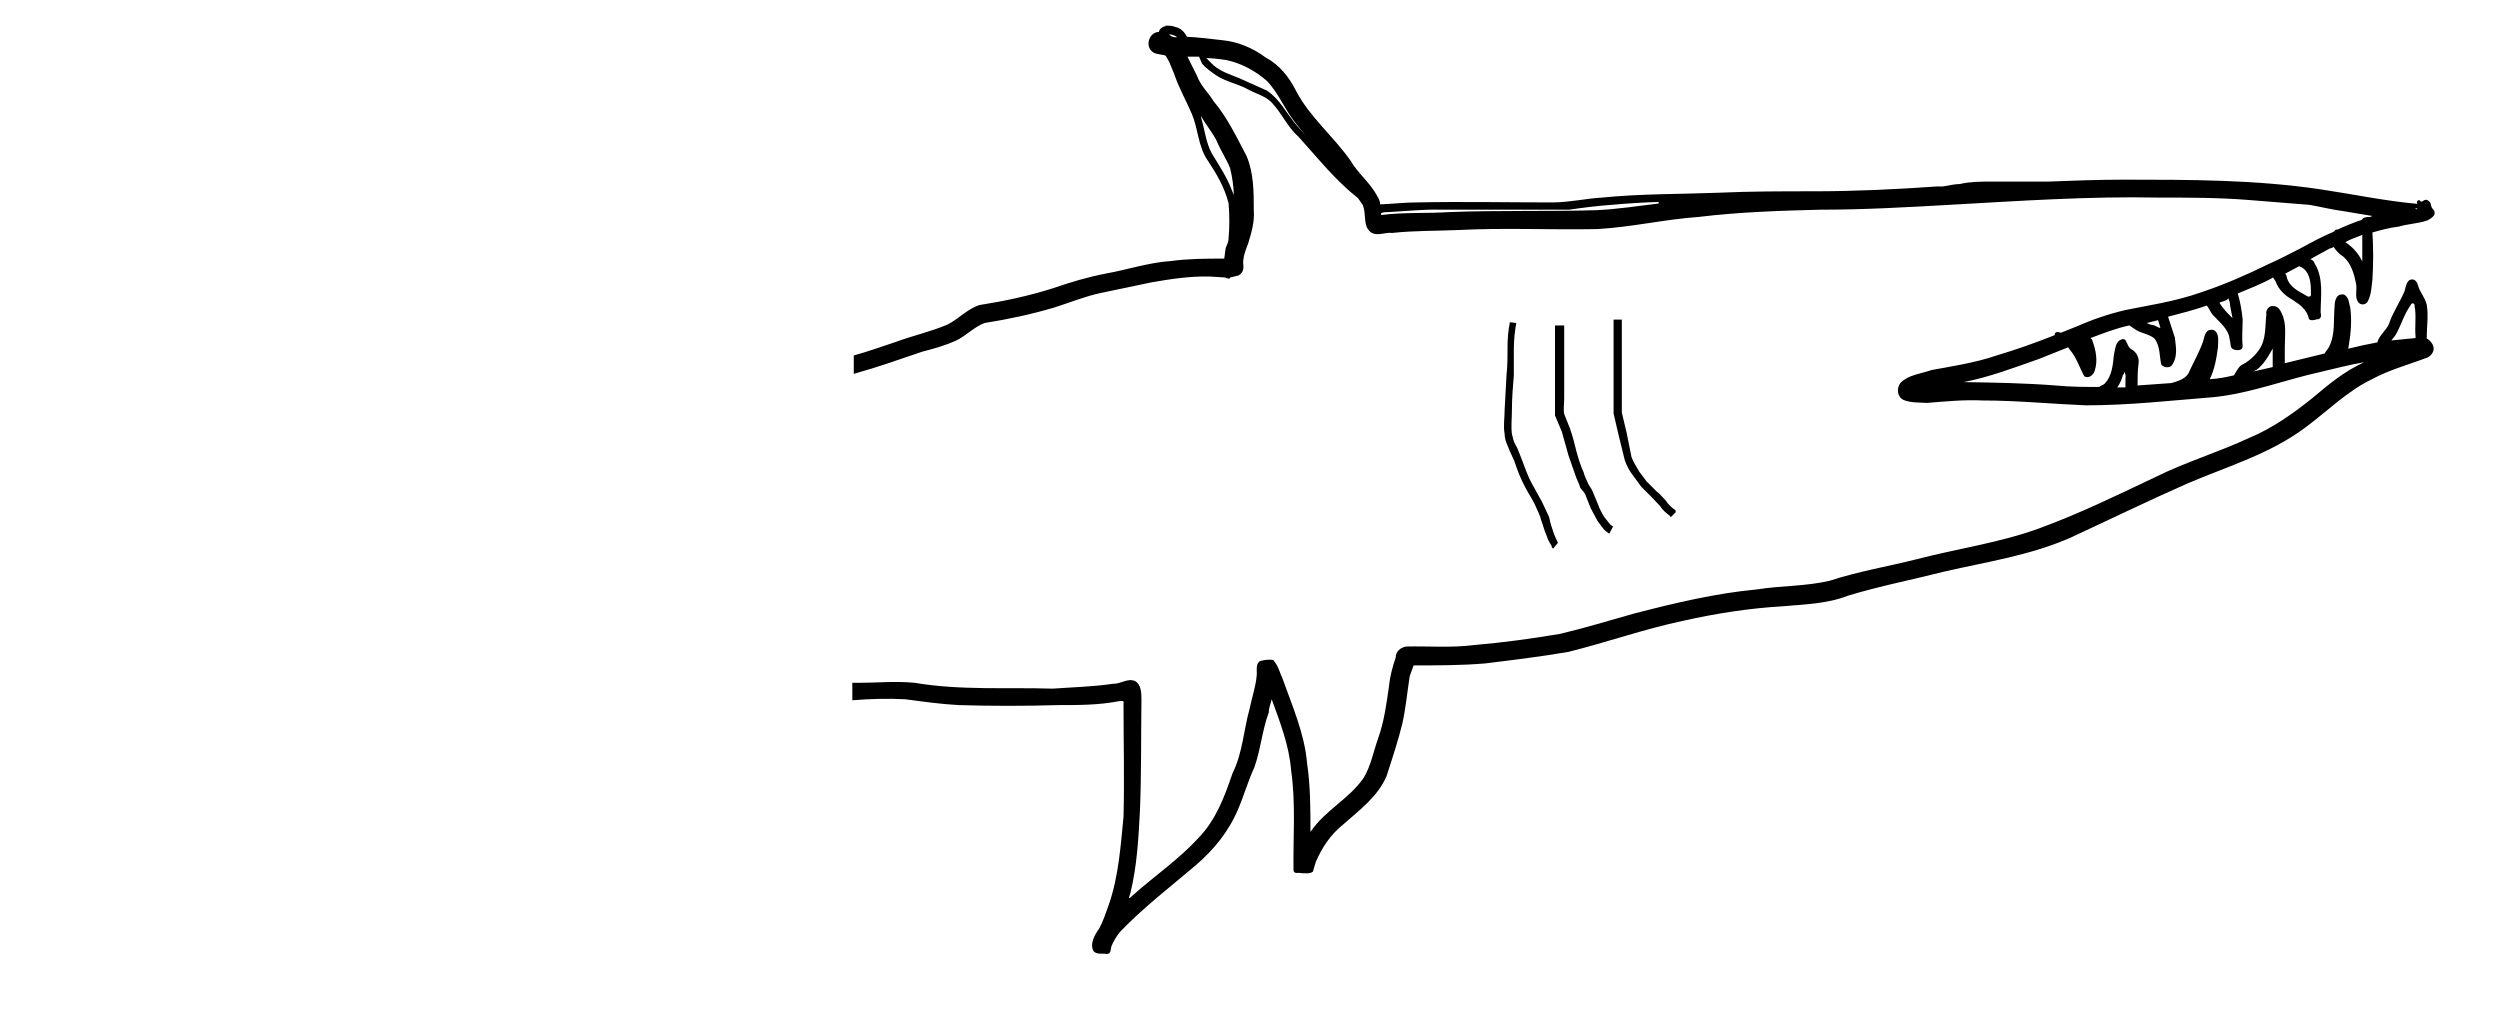 <svg id="shark" xmlns="http://www.w3.org/2000/svg" viewBox="0 0 516.238 210.089"><style id="style4955">#shark { width: 70%; auto; } .tail &gt; * { opacity: 0; -webkit-animation-duration: 0.6s; animation-duration: 0.6s; -webkit-animation-direction: alternate; animation-direction: alternate; -webkit-animation-iteration-count: infinite; animation-iteration-count: infinite; -webkit-animation-timing-function: steps(1); animation-timing-function: steps(1); } @-webkit-keyframes tail-1 { 0% { opacity: 1; } 33.333% { opacity: 0; } } @keyframes tail-1 { 0% { opacity: 1; } 33.333% { opacity: 0; } } .tail &gt; :nth-child(1) { -webkit-animation-name: tail-1; animation-name: tail-1; } @-webkit-keyframes tail-2 { 33.333% { opacity: 1; } 66.667% { opacity: 0; } } @keyframes tail-2 { 33.333% { opacity: 1; } 66.667% { opacity: 0; } } .tail &gt; :nth-child(2) { -webkit-animation-name: tail-2; animation-name: tail-2; } @-webkit-keyframes tail-3 { 66.667% { opacity: 1; } 100% { opacity: 0; } } @keyframes tail-3 { 66.667% { opacity: 1; } 100% { opacity: 0; } } .tail &gt; :nth-child(3) { -webkit-animation-name: tail-3; animation-name: tail-3; } .eyes &gt; * { opacity: 0; -webkit-animation-duration: 0.8s; animation-duration: 0.8s; -webkit-animation-direction: alternate; animation-direction: alternate; -webkit-animation-iteration-count: infinite; animation-iteration-count: infinite; -webkit-animation-timing-function: steps(1); animation-timing-function: steps(1); } @-webkit-keyframes eyes-1 { 0% { opacity: 1; } 75% { opacity: 0; } } @keyframes eyes-1 { 0% { opacity: 1; } 75% { opacity: 0; } } .eyes &gt; :nth-child(1) { -webkit-animation-name: eyes-1; animation-name: eyes-1; } @-webkit-keyframes eyes-2 { 75% { opacity: 1; } 87.5% { opacity: 0; } } @keyframes eyes-2 { 75% { opacity: 1; } 87.5% { opacity: 0; } } .eyes &gt; :nth-child(2) { -webkit-animation-name: eyes-2; animation-name: eyes-2; } @-webkit-keyframes eyes-3 { 87.5% { opacity: 1; } 100% { opacity: 0; } } @keyframes eyes-3 { 87.5% { opacity: 1; } 100% { opacity: 0; } } .eyes &gt; :nth-child(3) { -webkit-animation-name: eyes-3; animation-name: eyes-3; }</style><path id="path4975" d="M240.8 5.4c-.7 0-1.4.6-1.5 1.2-2 0-3 3-1.2 4.2.8.5 2 .4 2.6.7l.7 1.2 1 2.4c1 3 2.5 5.6 3.7 8.4 1.3 3 1.3 6.7 3.2 9.5 1.8 2.7 3.6 5.7 4.4 9 .2 2.4.2 4.8 0 7.2 0 .7-.3 1.3-.6 2l-.3 2.2c-3.6 0-7.3 0-11 .5-4.6.3-9 1.8-13.5 2.6-3.7.7-7.3 1.8-10.8 3-5 1.6-10.2 2.7-15.3 3.5-2.4.8-4.2 2.8-6.5 4-3.5 1.5-7.2 2.3-10.7 3.6-3 1-5.8 2-8.7 2.8v3.8c5-1.4 9.5-3 14.2-4.6 2.4-.6 4.8-1.3 7-2.3 2-1 3.7-2.8 5.8-3.6 5-.8 9.7-1.8 14.4-3.2 3.2-1 6.3-2.3 9.6-3l10.5-2.2c4-.7 8-1.3 12-1.2l3.2.2c.5.2 1 .4 1 0l1.7-.4c1-.5 1.2-1.5 1-2.5 0-1.4.5-2.8 1-4 .7-2.3 1.4-4.6 1.2-7 0-3.8 0-7.7-1.5-11.2-2-3.8-4-8-6.8-11.3-1-1.7-2.7-3.2-3.4-5.2l-2-4h2.4l.6 1.4c.8 1 2 1.8 3 2.5 2 1.3 4.4 1.7 6.4 2.8 1.8 1 4 1.5 5.2 3 2 2.2 3.2 5 5.3 6.8 4 4.4 7.6 9 12.3 12.7l1 1.4c.8 2 0 4.3 1.6 5.6 1.3 1 3 0 4.5.2 4.6-.5 9-.4 13.6-.6 9.6-.5 19.2 0 28.8-.2 7-.4 13.8-2 20.8-2.5 8.3-1 16.7-1.3 25.2-1.5 9 0 17.7-.5 26.6-1 14.4-.8 28.8-1.8 43.3-1.5 6.2 0 12.4 0 18.6.5l12.5 1c2.3.4 4.7 1 7 1.3l6 1-.5.2c-.6 0-1.4 0-1.7.6-1.8.6-3.5 1.3-5 2h-.2c-.2 0-.4.2-.5.4-2.4 1-4.6 2.2-7 3.5-2 1-4.2 2.2-6.5 3.2-4.5 2.2-9 4.2-13.8 5.8-2.8 1-5.6 1.7-8.5 2.3L439 64c-3.5.8-7 2-10.4 3.5l-3 1.2c-.3 0-1-.4-1.3.2v.3c-4 1.6-8 3-12 4.2-4.4 1.5-9 2.2-13.4 3-2.3.8-4.8 1-6.4 2.6-1 1.2-.7 3 .6 3.6 1.5.6 3.2.5 4.8.6 3.8-.3 7.7-.7 11.6-.5 7 0 14 .7 21.2 1 9 0 17.7-1 26.5-1.7 7.6-.8 14.7-3.6 22-5.2 3-.7 6-1.5 9-2-4 1.8-7.4 4.6-10.7 7.4-4 3.2-8.2 6.2-13 8.2-6.4 3-13.2 5-19.6 8.2-7.8 3.7-15.6 7.5-23.8 10.5-8.2 3-17 4.2-25.4 6.4-6 1.5-12 2.5-17.8 4.4-5 1.2-10 1-15 1.8-8.6.8-17 2.8-25.5 5-5 1.4-10.2 3-15.3 4.2-6 1-11.8 1.8-17.7 2.3-4.7.6-9.4.2-14 .3-1.2.2-2.2 1-2.2 2.3-.7 2-1.2 4-1.4 6-.5 3.6-1 7.2-2.2 10.6-1 2.8-1.5 5.7-3 8.2-3 4.4-8 6.7-11 11.2 0-4.8 0-9.5-.7-14.2-.5-6-3-11.7-5-17.3-.6-1.3-1-3-2-4-1-.2-1.8 0-2.7.2-1 .6-.6 2-.7 3-.2 2.3-1 4.6-1.5 7-1.2 4.3-1.4 9-3.5 13.2-1.6 4.7-3.4 9.6-7 13.3-4 4.4-9 7.8-13.5 11.8-1 1-1 .8-.6-.3 1.4-5.7 1.7-11.5 2-17.3.3-7.6.2-15 .3-22.6 0-1.4 0-3.3-1.4-4-1.5-.6-3 .7-4.5.6-4 .6-8.3.7-12.4 1-9.5-.3-19 .4-28.5-1.2-4-.4-7.8 0-11.6 0H176v3.6c3.8-.3 7.4-.4 11-.2 3.7.5 7.3 1 11 1.2 6.8.2 13.6.2 20.5 0 4.2 0 8.4 0 12.5-.8.5 0 1.2-.3 1 .5 0 7.8.2 15.6 0 23.4-.6 6-1 12.2-3 18-.6 1.7-1.2 3.5-2 5-1 1.4-2 3.2-1.2 4.7.7.8 2 .4 2.7.6 1 0 .8-1 1-1.6.4-1 1-2 1.8-3 4.8-5 10.4-9.3 15.7-13.8 3.7-3.2 6.8-7 8.7-11.6 1.2-2.8 2-5.7 3.3-8.5 1.3-3.6 1.6-7.6 3-11.4 0-1 .4-1.8.6-2.7 1.7 4.7 3.6 9.5 4 14.6 1 7 .4 13.8.5 20.6 0 1 1 .5 1.6.7.8 0 1.7.2 2.4-.3l.6-2c1.3-3 3-5.6 5.6-7.7 3.4-3 7.2-5.8 9-10 1.2-3.7 2.4-7.3 3.3-11 .7-3.2 1-6.5 1.5-9.7l.8-2.2c5 0 9.8 0 14.7-.4 5.7-.7 11.5-1.4 17.3-2.4 8-2 15.6-4.7 23.6-6.4 6.7-1.5 13.6-2.6 20.5-3 4.5-.4 9.3-.5 13.6-2.2 6.6-2 13.3-3.3 20-5 8.7-2 17.6-3.3 26-7 8-3.7 16.2-7.7 24.4-11.3 8-3.4 16.8-6 24-11.4 4.5-3.3 8.6-7.5 13.8-10 3.7-2 7.6-3 11.5-4.5 1-.5 1.6-1.7 1-2.7-.3-.5-.7-1-1.2-1.2 0-2.4.4-4.8 0-7-.4-1.6-1.5-2.7-1.8-4-.2-.7-.6-1.2-1.2-1.2-1.2 0-1.3 1.6-1.6 2.5-1 2.3-2.4 4.3-3.2 6.7-.6 1.4-2 2.3-2.4 3.8l-3 .6-3 .7c.5-2.8.8-5.7.4-8.6-.3-.8-.2-2-1.3-2.6h-.5c-1 0-1.4 1.3-1.4 2.2-.3 3 .2 6-1.2 8.7L480 73l-8.2 2v-3.2c0-2.4.4-5-.6-7-.4-1-1-1.7-2-1.6-.8 0-1.4 1-1.2 1.7-.3 2.4 0 5.2-1.5 7.3-1 1.5-2.3 2.5-3.8 3.3-.6.5-1 1.4-1.4 2-1.6.4-3.3.7-5 .8 1-2 1.4-4.3 1.7-6.6 0-1.2.4-3-1-3.6h-.4c-1.3 0-1.4 1.6-1.7 2.5-.8 2.2-2 4.3-3 6.5-.7 1.2-2.2 1.6-3.5 2l-7 .5c0-1.5 0-3 .2-4.5.2-1.2-.4-2.4-1.5-3-.7-.4-.8-1.3-1.3-2-.3 0-.5-.2-.7 0-1.3.4-1.3 2-1.6 3.3-.2 2-.4 4.2-1.8 5.7-.2.4-1 .5-1.2.8-3 0-6 0-9-.3-6.4-.5-12.8-.6-19-.7 5.2-1 10.5-3 15.6-4.8l6-2.4c0 .2.2.3.3.5 1.4 1.6 2 3.7 3 5.5 1 .6 2-.4 2.2-1.3.6-2 .2-4-.5-6 0-.2-.2-.4-.4-.6 2.7-1 5.2-2 8-2.6l1.5 1c1 .6 2.6.8 3.7 1.7 1.2 1.6 1 3.7 1.4 5.4.7.8 2 .7 2.4-.2 1-1.7.6-3.6.4-5.4l-1.4-4.3c2.7-.7 5.4-1.4 8-2.3.6.7.8 1.6 1.5 2.2 1.3 1.4 3 2.7 3.2 4.7.3 1 0 2 1 2.2.6.2 1.8.2 1.7-.8-.2-1.8 0-3.6 0-5.5-.2-1.8-.5-3.6-1-5.3 2.4-1 5-2 7.3-3.3l.5.8c.6 1.7 2 3 3.5 3.8 1.5 1 3 2 3.4 4 .6.5 1.4 0 2 0 .5-.2.6-.8.4-1.3 0-3.4.7-7.2-1.3-10.3 0-.3-.4-.6-.8-.8l4-2.2c.3 0 .5-.2.8-.3.5.8 1.2 1.5 2 2 1.6 1.4 2.2 3.5 2.6 5.5.3 1.3-.3 2.7.4 3.8.5.8 1.6.7 2 0 .8-1.5.8-3 1-4.6.2-3.3.2-6.5 0-9.7 1.8-.5 3.6-1 5.4-1.2 2-.6 4-.6 6-1.3.7-.4 1.7-1 1.4-1.8 0-.4-.5-.4-.7-1.3 0-.6-.8-1.5-1.5-1-.3.2-.5.4-.8 0-.5-.3-.8.5-.5.7-6.7-.6-13.3-2-20-3-13.4-2-27-2-40.7-2-5.2 0-10.5.2-15.7.4H411c-2 0-4.2 0-6.3.5-1 0-2.3.3-3.5.5H400c-8.5.6-17 1-25.4 1-6.6 0-13.2 0-19.8.3-8 .3-16 .2-24 1-3.4.2-6.8 1-10.2 1-9.4 0-18.7-.2-28 0-2.6 0-5 .3-7.6.4 0-.6-.3-1.2-.6-1.7-1.4-2.7-4-4.7-5.5-7.3-3.5-5-8.4-9-11.2-14.3-1.5-3-3.5-5.5-6.3-7-2.7-2-5.8-3.3-9-3.6-2.5-.3-5-.6-7.3-.7-.5-1-1.3-1.8-2.3-2-.7-.3-1.3-.3-2-.3h-.3zm.6 1.7c.6 0 1.2.2 1.7.6-.5 0-1 0-1.5-.4zM249 12c1.5 0 2.8.2 4.2.4 3 .6 6 2.2 8.4 4.3 2.5 2.6 3.7 6 6 8.8l2 2.5-2-2.3c-2-2.4-3.4-5.3-6-7l-5.8-2.6c-2-.8-4.3-1.5-5.8-3.2l-1-1zm-1 12c1 1.7 2.3 3.3 3.2 5 .8 2 2 3.7 2.8 5.7.5 2 .7 3.7.8 5.6l-.5-1.2c-1-2.6-2.6-5-4-7.3-1.3-2.3-1.5-5-2.3-7.6zm253 18c-.5.3-.3 0 0 0zm-158.5 0h.2c-4.3.5-8.6 1.2-13 1.4-10.2.3-20.3 0-30.5.4-4.6.3-9.3 0-14 .6V44c.5-.2 1-.2 1.4-.2 3.7-.2 7.3-.6 11-.5H324c2.8-.4 5.8-.8 8.8-1 3.2-.3 6.5-.5 9.7-.6zm156.5 1c.7.5-.8 0 0 0zm-11.2 6V54c-.8-1.7-2-3-3.5-4 1-.6 2.3-1 3.5-1.5zm-13 6c.6.2 1 .5 1.4 1 1 1.3 1 3.3 1 5-.4.6-1 0-1.4-.2-1.5-.8-3.2-1.8-3.6-3.6 0-.3-.2-.5-.3-.7l3-1.6zm-14.6 6.8c.2.4.3.8.3 1.3l.5 2.6c-1-1-2-2-2.7-3.2l1.4-.5.5-.4zm38 .8c.2 0 .5.3.4.6.4 2 0 4.2.2 6.3v.3l-5 .5.8-1c1.2-2 1.8-4.4 3.2-6.3 0-.2.2-.3.3-.3zM445.6 66l.4 1.3c.5 1-1-.2-1.5-.2-.4 0-.8-.2-1.2-.4l2.4-.6zm-112.4 0v19.4l1 4.3 1.3 5.3c.4 1.2 1 2.3 1.8 3.3l1.6 2.2 2.2 2.2 1.7 1.8c.5.8 1.2 1.4 2 2l.2.3 1-1v-.4c-.8-.6-1.5-1.2-2-2-.6-.6-1.2-1.4-2-2l-2-2-1.5-2c-.6-1-1.2-2-1.6-3l-1-5-1-4.2v-9.8V71v-5h-1.7zm-21.4.5c-.4 1.8-.5 3.6-.5 5.4 0 1.7 0 3.6-.2 5.4l-.4 7.3c0 1.7-.3 3.4 0 5 0 1.3.6 2.3 1 3.4l1 2.2c.6 1.8 1.3 3.7 2.3 5.5.6 1.2 1.4 2.3 2 3.6.4 1 1 2 1.2 3 .4 1 .7 2.3 1.2 3.4.2.7.6 1.4 1 2 0 .4 0 .2.3.6l1-1.2-.8-1.8c-.4-1.2-.8-2.3-1-3.5l-1.5-3.2-2-3.6c-1-1.8-1.6-3.7-2.3-5.5l-.8-2c-.3-.6-.6-1-.8-1.7l-.3-1.2c-.2-1.6 0-3.2 0-4.8 0-2.5.2-5 .4-7.3V72c0-1.8.2-3.6.5-5.3l-1.6-.2zm9.3.7v18.6l1.4 3.3 1.4 5 1.4 4c.3 1 .8 1.7 1 2.6.4.6 1 1 1.2 1.8l1 2.5 1.4 2.6 1.2 1.6c.3.4.8.7 1.2 1l.8-1.5c-.2 0-.4-.3-.6-.4l-1.2-1.5c-.5-.8-1-1.7-1.3-2.6l-1-2.4c-.2-.6-.6-1.2-1-1.8-.3-.8-.8-1.6-1-2.5-.6-1.3-1-2.6-1.4-4-.4-1.6-.8-3.3-1.4-5l-1.2-3c-.2-1 0-2.2 0-3.3v-10-5h-1.7zm108.5 3.6zm39.7 1v4l-4.4 1c.3 0 .6-.2 1-.4 1.5-1 2.6-3 3.5-4.6zm-30.7 5c.3.2.4 1 .3 1.3V80h-1.7c.5-.7 1-1.7 1.2-2.7h.2z" stroke-width="0"/><g id="g4977" class="tail" stroke-width="0"><path id="path4979" d="M177.8 73.2c-3 .4-6 .8-9 1.4-3.2.4-6.2 1-9.2 1.6l-6.3 1.5c-3 1-6 1.6-9 2.6-3.2 1-5.8 3-8.7 4.5-2 1.2-4 2.2-6.2 3-3.5 1-7 1.5-10.7 2.2-2.8.6-5.5 1.5-8.2 2.5-2.2.8-4.4 2-6.5 3.2L99 99c-1.2.4-2.2 1-3.3 1.4-1.6.8-3 2-4.3 3.2l-.4.5-2 1.6c-2 1.5-4 3.2-5.5 5-1.8 2.4-3.4 4.8-5.5 7-1.5 1.6-3.5 2.6-5.5 3.5-2 1-3.7 2.4-5.2 4-1.4 1.3-2.5 3-3.3 4.6-.6 1.5-1 3-1.8 4.2-.6 1-.8 2-1.4 3l-.8 1H46.5c-2.2.2-4.4 0-6.6-.2l-9-.3h-8c-1.8.3-3.5.7-5 1.4-1 .2-2 .6-2.8 1h-.6c-.4 1.2-1 2.2-1.2 3.4 0 .3.4.5.6.6 1.2 1 2.8 1.6 4.3 2.2 4 1.4 8.2 2.3 12.2 3.7 4 1.2 7 3.5 10 6l1.2 1.2 2 2.2 3.2 3 1.7 1.3.8 1.2 2 2.3 3 3.5c1 1.4 2 2.8 3.6 4 .4.2.6.6 1 1 1 1.6 2.3 3.2 3.3 5 1 2 1.6 4.2 2.3 6.5l1.2 5 .7 3 .4 3.5c0 1.4.3 3 .4 4.3v1h.5c2.6 1 3.4 1.6 3.4.2v-.3-.8c.4-1.7.5-3.5.5-5.2 0-1.3.7-2.5 1.2-3.6.3-.8.6-1.6.7-2.3.3-2 .8-3.8 1.2-5.7.5-2 .7-4 1-6l.4-3.6V173v-4.7-4.3c-.4-1-.5-2-.8-3-.3-.7-.4-1.5-.5-2.3v-3.4-1.3l3.2-2.8c1-1.3 2.4-2.4 3.7-3.4h.6l5.4-1 3.3-.7 3.4-.8c1.5-.5 3.2-1 5-1l7.3-1 5.4-.4h8c1.7 0 3.5-.3 5.2-.5 2.2 0 4.5-.4 6.8-.6 1.8-.2 3.7-.2 5.5-.3 1 0 2.3.2 3.3.5l4.8.6h.8l3.3.6c1.7.3 3.4.3 5 .5 2 .3 4 .4 6 .5l4.6.5 3.3.2h2.2c1 0 1.8-.2 2.7-.6.6-.2 0 0 1 0 .5-.2 1 0 1.6 0h3v-4h-5.1c-.8 0-1.5 0-2.3.5h-.2c-.4 0-1 .2-.8 0h-4.3c-1-.2-1.6-.2-2.3-.2h-.2c-1 0-2-.3-3-.4-2 0-3.8 0-5.7-.4l-4.8-.5-3.5-.6c-1.6-.5-3-1-4.6-1-2-.3-3.8-.3-5.7-.5-2.4-.2-4.8-.3-7-.2h-9c-2 0-3.7.3-5.5.5-2.4.2-4.8 0-7.2.2-2 0-4.2.2-6.3.5-1.7.2-3.4.2-5 .6l-6.7 1.5c-3 .7-6.2 1.6-9 3.2-1.8 1.2-3.4 2.4-5 4-.7.2-1.4.6-2.2 1l-1 .6c-.3.2-.5.5-1 .6 0 0-.3-.2-.5 0-.5.3-.7.7-1 1V179c-.3 1.7-1 3.2-1 4.8l-.7 3c0-.5-.2-1-.4-1.6-.4-1-.8-2-1-3 0-1-.4-1.7-.7-2.5-.4-.7-.7-1.4-1.3-1.8l-1.4-1.3L62 173c-2-2.5-3.8-5.2-5.8-7.8l-2.3-2.6c-1.5-1.3-3.2-2.3-4.6-3.6l-2.2-2-.7-1.6c-.5-1.5-.8-3-1.6-4.6-.7-1-1.3-2-2-2.8-.6-.8-1.3-1.6-2.3-2-1-.7-2-1-3-1.4H37l2-.6h6.8l4.8-.6H62c.6-.2 1.2-.5 1.7-1l1-1c.6-1 1-1.8 1.3-2.7 0-1 1-2 1-3l1.2-4.2c0-.3.3-.6.3-1v-.2l.3-.3c.7-.5 1.4-1 1.8-1.8.5-.4.7-.6 1.3-.8L74 126c1-1 2-1.6 3-2.4l2-2 1.6-1.6c1-1 2.2-2.3 3-3.5l1-1.2s0-.3.7-1c.3-.5.6-1 1-1.2l.6-.7c.2 0 .3 0 .3-.2h.2l1-1 2.8-2.5 7-5c2.6-1.5 5.3-3 7.7-4.6 1.6-1 3.2-2 5-2.6h.4c2-.5 4-.6 6-1 1.5-.2 3-.6 4.5-1.2l2.6-1c1-.2 2-.6 3-1.2l3-.7c2.5-.8 4.8-2 7-3.3 1.5-1 3-2 4.6-2.7l2.6-1.2 1-.3 1.8-.6c.6 0 1.2-.2 1.7-.3l3.7-.8c2.2-.6 4.5-1 6.7-1.2 2.7-.3 5.4-1 8-1.6 2-.5 4.2-1 6.2-1.7l4.4-.5-.6-3.8zM63.6 139.5c0 .2-.2.4-.4.6l-.8 1c-.2.2-.6.4-1 .4H61h.4l1.3-1 1-1zM25.2 141H31c2.8 0 5.7 0 8.5.4 2.3.2 4.6.3 7 .3h2.2l-3 .3H39c-.8 0-1.6.5-2.4.6H35c-.5 0-1 .4-1.7.6-.6.2-1.3.2-2 .2h-1c-1.2-.2-2.3-.4-3.3-.8-1-.5-2-1-2.8-1.6h1zm-4.2.6l1.8.8 1.6 1c-.6 0-1.2 0-1.8-.3-.4 0-1 0-1.3-.3 0 0-.3 0-.6-.3 0-.3 0-.5-.2-.6.2 0 .3 0 .5-.2zm9.3 3.8l1.5.3c1.8 0 3.6.2 5.4.7.8.3 1.7.7 2.5 1.2.7.3 1.3 1 1.8 1.6l1.7 2.6c.4.7.6 1.3.8 2l-1-1c-3.3-3-7-5.4-11.3-6.8l-1.6-.5h.3z"/><path id="path4981" d="M18.5 60v.2H18c0 3-.7 3.5-.5 3.7h.5l.7.3c.6.2 1 .8 1.6 1 2 2.2 2.8 5 3.8 7.5 1.2 3 2.3 5.7 3 8.6L28.5 92c.5 3 1.6 5.7 2.5 8.6 1 2.8 1.8 5.6 3 8.3.5 1 1 2 1.2 3v2.3c0 1.8.7 3.5 1.3 5.2.6 1.6 1 3 1.4 4.7 0 1.8.4 3.5.7 5.3v22c0 2.2-.3 4.5-.7 6.7l-.8 5.4-1 5.2c0 2-.2 4-.5 6 0 .8-.4 1.5-1 2.3l-.6 2c0 1.2.8 2.6 2 2.8h1.2c1.6-.2 3-1 4.4-1.8 1.8-1.3 3-3 4.2-4.8 1.3-1.8 2-4 3-5.8 0-.3.3-.6.5-1 2-1.5 3.8-3.2 5.3-5l2-3.8c.8-1.2 1.7-2.5 2.7-3.6 1-1.4 2.3-2.7 3.5-4 1-1.2 1.6-2.3 2.2-3.5.7-1.5 1-3.2 1-5 .3-1 .5-2.4.6-3.7l.2-3.3c0-.6-.2-1.4 0-2l.2-.4 6.6.2h7.6c.4 0 .8 0 1.2.2 2.7.2 5.3.5 8 .6l9.8.4c2.5.2 5 .4 7.5.4l9 .3 9.8.5h14.8c.8 0 1.6.3 2.4.4 1.2.3 2.5.3 3.6.8l3 1.4c1.2.3 2.4.3 3.5.7 1 .6 2.5.8 4 1 1.7 0 3.5 0 5.3.3l1 .2.7.3 5.5 2 3.3 1c.7.4 1.4.5 2.2.5 1 0 2-.3 2.7-1h2.4c-1.4 0 1.7.6 1.7.6h.8l.2-4h-.6-.3c-.6 0-1-.7-1.8-.5h-3c-.3 0-.5 0-.7-.3l-1.3-.7c-.7-.3-1.4-.4-2.2-.5-1-.2-1.7-.5-2.6-.5-1 0-2-.3-3-.6-1.5-.3-3-.2-4.5-.5-1.5 0-3-.3-4.6-.3-1.2-.7-2.6-1.2-4-1.5-1.5-.3-3-.4-4.5-.5l-1.6-.8c-1.5-.5-3-.8-4.5-1-2.4-.4-4.8-.6-7.3-.8-2.3 0-4.5-.2-6.8-.5h-21.1c-2.2 0-4.3 0-6.4-.4-2-.3-4-.6-6-.7-3-.3-6.2-.3-9.2-.3H73.6c-2.3 0-4.8 0-7-.3-.5 1.3-3.3.6-3 2 0 .5-.3.8-.4 1v.4c-.2 0-.2.2-.3.3l-1 2c0 .7 0 1.5-.2 2.3-.2 1.3-.7 2.6-1 4-.4 1.5-.5 3.2-1.2 4.6l-1.8 4-.5 1.6-1 1-4.5 6c-1.3 1.2-2.6 2.5-3.7 4l-2.7 4.2c-.4.8-.8 1.6-1 2.4-1 .7-2 1.5-2.7 2.3v-.5-4-3.4-4.2l.2-1.5c.4-2.5.6-5 .8-7.5v-5-6.6-6.2-4.3c0-1.7 0-3.4-.5-5l-2-9c-.5-2.5-1-5-2-7.3.3-.8.5-1.6 0-2.4-.8-1.3-1-3-1.5-4.4-.4-1.8-1-3.6-1.2-5.3-.4-1.2-.8-2.4-1.4-3.5-.7-1.3-1.2-2.6-1.5-4-.5-2-.8-4.3-1.5-6.4l-.4-1.2c-.7-3.3-1.8-6.3-3-9.3L26.3 68l1 1c1.3 1.4 2.7 3 4.6 3.7 2.3 1 4.6 2 7 2.6h.5c1 2 1.8 3.7 3 5.2 1.5 2 3 3.5 4.5 5.3l1.6 2 .6 1 1 2c.7 1.8 1.7 3.4 2.5 5.2 1 2 1.6 4 2.6 5.8.4.7.8 1 1.3 1.4l.2.2c1 1.2 2 1 3.5.8l5-.8c2.6-.4 5.3-1 8-1.6l5.5-2c1.4-.7 2.7-1.3 4-1.7h1.2c2.5-.2 5-.5 7.5-1.3h.3c2.7-.4 5.3-1 8-1.2 2.8-.4 5.6-.7 8.3-1.3l5-1.3c2-.6 3.8-1.5 5.7-2.2 3.2-1.2 6.5-2 9.7-3 2.4-.7 4.8-1.4 7-2.3 2-.7 4.2-1 6.3-1.4 2.6-.2 5.2-.6 7.8-.7l5.3-.7 3-.7c1-.3 1.8-.6 2.6-.6l2.2-.7h.4l7.2-1c2-.4 4-1 5.8-1.6V78s.2 0 .3-.2c1.8-.5 3.4-1 5-2l-1.8-3.3c-1.3.7-2.8 1.2-4.2 1.7l-4 1c-1 0-2.4.4-3.6.6-1 0-2 .4-3 .6-1 0-2 .5-3 .7-.6 0-1.2.4-2 .6-1 0-1.7.4-2.5.6-1 0-2 .4-3 .6l-5 .6c-2.7.2-5.4.6-8 1-2.3.3-4.6.7-6.8 1.4-.4 0-1 .3-1.3.5-.6 0-1.2.2-1.7.3-1.8.5-3.6 1.2-5.3 2-3 .7-6 1.6-8.8 2.7l-3.2 1c-2.8.6-5.6 1-8.4 2l-4 1-2.5.4c-2.7.2-5.4.8-8 1.2-2.8.2-5.4.5-8 1-2 .5-4 1.4-6 2.2-1 .5-2.2 1-3.3 1.3-1 .3-2.2.5-3.2 1-1 .2-2.2.3-3.3.7h-.5l-2.3.4-5 .8c-.2-1.3-.6-2.5-1-3.7-1-2-2.2-4-3.5-5.8-1.4-1.5-2.2-3.3-3.3-5L50 83.6c-.2 0-.3-.2-.4-.3l-.7-3.8-1.5-2.8-1-.8-1-1.5c-.7-.5-1.5-.8-2-1.3l-1.6-1-3-4.7c-1-1.6-2.5-2.6-4-3.5-1.7-1-3.7-1.4-5.6-1.8-2-.2-4-.6-6-1-1-.3-2.4 0-3.5-.4-.4 0-.7-.2-1-.3-.2 0-.4-.3-.5-.2zM30 66c1 .3 2 .6 3 1.2 1 .5 2 1 2.5 2-1-.6-2-1-2.8-1.7L30 66zM28 67.3l3.7 2 5.7 3c0 .3.3.5.4.8-1.8-.5-3.6-1.3-5.5-2-1.6-.8-2.8-2-4-3.4l-.3-.3zM174 143h.4-.4z"/><path id="path4983" d="M61.6 30.4c-1.3 0-2.8 1-2.6 2.3v4c0 .5 0 1-.2 1.5-.3 1-.6 2-.5 3v4c-.3 1.5-.6 3-.6 4.5V56c-.3 1.6-.6 3.3-.7 5 0 2 0 3.8-.7 5.6l-2 6.8c-1 2.8-1.7 5.6-3.2 8-.5 1-1 1.5-1.6 2.3-1.2 1.4-2.7 2.6-4 4-.8 1.5-1.4 3-2 4.4-.8 1.5-1.2 3-2 4.2-1.4 2.7-2.8 5.6-3.8 8.6-.8 2.5-1.8 4.8-3 7-1.4 2.3-2.8 4.5-4.4 6.6-1.7 2.4-3.7 4.7-6 6.4-2.4 1.7-4.7 3.4-6.2 5.8-1.3 2.2-2.4 4.6-2.8 7l-.7.7c0 1.8 0 1.8.7 1.8.2 1 1 1.8 2.5 1.7 1 0 1.7 0 2.5-.4 1-.4 2-1 3-1 1.8-.5 3.7-1 5.6-1.3 2.2-.5 4.3-1 6.4-2 1.5-.5 3-1.3 4.3-2.3.6-.5 1-1 1.8-1.2 1-.4 2-1 2.8-1.6.8-.3 1.3-.6 1.7-1 .8-.5 1.7-1 2.5-1.2 2.4-.8 4.6-2 7-2.8 2.3-1.3 4.8-2.5 6.6-4.6 0 0 .7-.8 1-1.5h.3c1.8.2 3.5.6 5 1 2.2.3 4.3.8 6.3 1.2.7 1 1.2 1.7 2.2 2.2 1.2.6 2.5 1.3 4 1.6 1 1 2 2.2 3.5 3 2.4 1.7 5 3 8 3.7 2.8.6 5.8 1 8.7 1.7 1.5.5 3 1 4.7 1.3 1.7.3 3.4 1 5 1.2l7 1.2c2 .3 3.8.6 5.5 1.3 1 .4 2.4.7 3.7.7l8.4.8 10.5.7c2.4.3 4.7 1 7.2 1.2 3.4 0 7 .4 10.4.7 2 0 4 .4 5.8.3h4l5-.6-.6-3.8-4.6.5h-3.8c-1.8.2-3.6 0-5.5 0l-10.4-1c-2.4-.2-4.7-.7-7-1l-10.6-.7c-2.8-.2-5.5-.6-8.3-1-1 0-2 0-3-.5-1.3-.5-2.7-.8-4.2-1l-2.6-1c-3-1.2-6.3-2-9.5-2.7-2.5-.4-5-.8-7.5-1.5-1.4-.5-2.7-1.3-4-1.7-1-.4-2-1-3.2-1.2-1.8-.5-3.7-1-5.5-1.3-1 0-1.8-.3-2.7-.4l-2.6-2.6c-1.6-1.6-3.7-2.7-5.8-3.6l-2.2-.5c-.5-.7-1-1.4-1.7-2-.8-.5-1.7-.8-2.6-1-1.8-.3-3.5-.3-5.2-.3-2-.2-3.8 0-5.8.5-1.6.6-3 1.4-4.4 2.6-.7 1-1.4 1.8-2.3 2.6-.8.7-1.6 1.3-2.3 2.2l-1 1.7-2 .7c-1.6.5-3 1.3-4.5 2.2-.8.5-1.6 1.2-2.5 1.5-1 .3-2 1-3 1.6v.2c-.3 0-.5 0-.8.2-1 .5-2 1-2.8 1.7-1.7.7-3.6 1.2-5.4 1.6l-5.7 1.2c-1 0-2 .6-3 1v-.3c1.2-1.2 2-2.7 3-4l2-4c.8-.4 1.4-1 2-1.4 2.8-2 5-4.5 7-7l2.7-4 .8-1c1.6-1.5 3-3.2 4.4-5 1-1.3 2-2.5 2.5-4 .5-.8.5-2 .6-3l.5-3.5 1.2-4.5.5-1.5.2-.4c.7-1.3 1-2.8 2-4 2-2 3.8-4 5.5-6.4.5-.7 1-1.5 1.2-2.3 1-2.3 1.8-4.5 2.5-6.8.5-2.3 1.2-4.5 2-6.7.7-2 .7-4.4.8-6.6.2-1.7.5-3.3.6-5v-3.5-3l.6-4.2.2-4c0-1 0-1.6.3-2.3.2-.8.3-1.5.3-2.3v-1l1 1c.6.7 1 1.5 1 2.3.6 1.8.7 3.5 1 5.3l2 5.4c.6 1.2 1.5 2.3 2.2 3.4.7.8 1 1.8 1.4 2.8l1 4c.2 1 .2 2 .3 3.2 0 1 .3 2 .5 3 0 1 0 1.8.3 2.7.3 1.3.3 2.5.6 3.7l.6 3.5v1.2h-1v5.1c0 1.3.3 2.6 1 3.7l1 1.3c0 2 1.5 3 3 4 1.3.6 2.4 1.3 3.6 2.2 1 .8 2 1.4 3 2 1.3.8 2.7 1.2 4.2 1.4 1.6.6 3.4.7 5 .7 2.3 0 4.4-.2 6.5-.5 1.5 0 3-.7 4.8-1l3-1c1-.2 2-.6 2.8-1l2.7-1.2c1.2-.3 2.4-1 3.8-1.2l5-1c1.3 0 2.5-.4 3.8-.6 1.2 0 2.3-.2 3.4-.5 1 0 2-.5 3-.8l2.5-.5c1-.2 1.8-.3 2.6-.6 1.5-.4 3-.5 4.6-.7l6-.7c1.5 0 3.2-.5 4.8-.8 1 0 1.8-.4 2.7-.7.7 0 1.5-.4 2.3-.6l3.6-1.5 3.4-2c0-.2.3-.2.4-.3l1.5-.8c1.2-.2 2.3-.6 3.5-1l3.3-1.2c.8-.2 1.6-.7 2.4-1 .2-.3.6-.4 1-.4l-.6-4c-.7.2-1.5.4-2.2.8-.6.3-1.3.8-2 1l-2.4 1v-.4c-3 .2-6 .5-8.8 1-4 .7-8 1.7-11.8 3-3.4 1.2-6.8 2.6-10 4.2l-2 1c-.3 0-.6 0-1 .2l-2.4.6-2.4.3c-1 .4-2 .8-3 1-1 .2-2 .4-3 .4-1.3.2-2.6.6-3.8.7l-5.5 1-2.7 1h-.4c-1.2.3-2.3.6-3.5.7-1.4 0-2.8.4-4.2.6-2 0-4.2.3-6.4.5-2.2 0-4.2.4-6.3.7l-2.4.3c-.7 0-1.4.2-2-.2-.7-.5-1.6-1-2.4-1.2-1.2-.6-2.4-1-3.6-1.2l-3.8-1.7c0-1.3.2-2.4.3-3.7-.2-.7-.2-1.5-.5-2.2-.3-.8-.3-.3-.3-1 0-.8 0-1.5-.3-2.2-.3-.8-.5-1.6-.5-2.5 0-1.4-.3-2.7-.6-4-.4-1.2-.4-2.4-.7-3.6-.2-1 0-1.8-.2-2.7 0-.8-.4-1.6-.4-2.4 0-1.3-.2-2.6-.4-3.8l-1-4.5c-.6-1.4-1-2.7-2-4-.6-.7-1.3-1.6-1.7-2.6-.7-1.4-1.3-3-1.8-4.6-.4-2-.5-4-1-5.7-.5-1-1-2.3-1.7-3.2-.7-1-1.4-1.7-2.2-2.5-.8-.7-1.7-1.3-2.7-1.8h-.4zm102.8 47l-.7.2c-1 .7-2 1.4-3 1.8-1 .5-2 1-3 1.2l-2.5.8c-.7.3-1.4.5-2.2.6-1.6.3-3 .7-4.7.8l-4.3.5c2.2-1 4.4-2 6.7-2.7 3.8-1.3 7.6-2.3 11.5-3l2.2-.3zM75.6 82c0 .3 0 .5.2.8v1.5l-.2-2V82zm29.6 10l-.3.2c-1.6.4-3 1-4.6 1-2 .3-4 .3-6 .5-1 0-1.8-.2-2.7-.3.8 0 1.5-.2 2.3-.3 2-.3 4-.7 6-.7l5.2-.4zm-62.6 10.3c0 .4 0 .8-.2 1 0 1 0 1.8-.5 2.6-.5 1-1.2 2-2 3l1.2-3 1.4-3.5zM68 118c.6 0 1 0 1.5.2l1 .3c-.6 0-1.2-.2-1.7-.3-.2 0-.5 0-.7-.2zm-8.2.4c-.3.6-.5 1-1 1.6-1.5 1.6-3.5 2.6-5.4 3.6-.3 0-.6.2-.8.3l1-1c.8-.7 1.6-1.5 2.2-2.4 1-1 2.3-1.7 3.7-2.2h.3zM89 128.6l3.5.8 2.6 1c-.7 0-1.5-.3-2.3-.4-1.3-.3-2.5-.8-3.7-1.4z"/></g><g id="g4933" class="eyes" stroke-width="0"><path id="path4925" d="M417.3 47.5h-1c-.3.2-.6.2-1 .2-.5 0-.8.2-1 .6-.5 0-1 .2-1.3.3h-.2c-.4 0-.7.3-1 .4h-.3c-.5.2-.8.5-1 1-1 .7-1.3 1.6-1.6 2.6-.3.7-.4 1.5-.6 2.2-.2.6-.2 1-.2 1.7v2c0 .8.3 1.6.6 2.4.4.7 1 1 1.7 1.5.6.3 1.4.2 2 .2h3.2c.8 0 1.6 0 2.4-.2.7-.2 1.2-.6 1.6-1 .6-.4 1-1 1.3-1.7.2-.5.6-1 1-1.4l.6-.8c.3-.3.3-.7.4-1v-1.3c.2-.6 0-1.2 0-1.8l-.6-1.6-.5-1-.5-1c0-.2-.3-.5-.5-.8l-.8-1-.7-.3c-.3-.3-.7-.4-1-.4h-1.2zm-1 3.4h2.6v.2l.4.8v.3l.5.8.2 1.2.2 1v1h-.2c0 .2-.2.3-.3.5-.6.5-1 1-1.4 1.7l-.6 1c-.2 0-.3.3-.5.3h-.2c-.5.3-1 .3-1.6.3h-4.2l-.2-.3c-.3-.4-.4-1-.4-1.5-.2-.5 0-1 0-1.6v-1l.5-2.2.7-.8.5-1c.4 0 .6-.2 1-.3l2.7-.4zm-21.2.3c-.7 0-1.4.3-2 .8l-1.6 1c-.4.4-.8.7-1 1.2l-.2.4-.3 2c-.2.5-.3 1-.3 1.6v2.2c0 .7.4 1.4 1 2 .5.7 1.3 1 2 1.4l2.6.3c.7.2 1.4 0 2 0 .8-.3 1.3-.7 1.7-1.4l.4-.3c.2 0 .3-.3.5-.5v-.2c.3-.3.5-.6.6-1V60v-.3h.2v-1l.2-.4V57v-1.2-.6-.4c0-.5-.2-.8-.4-1l-.4-.6-.3-.4s-.2 0-.2-.2l-.3-.4c-.2 0 0 0-.2-.2l-.4-.2c-.2 0-.3 0-.5-.2h-.4l-3-.3zm0 2.8v.4h1.4l.5.2.3.2h-.2.4c0 .2.2.2.3.2l.2.3c-.6-.2-.3 0 0 0h.2V59c-.2.2-.2.5-.2.8l-.4.4h.2s-.2 0 0 0h-.2l-1 1c-.3.2-.8.2-1.2.2-.5 0-1 0-1.6-.2-.4 0-1-.3-1.2-.6l-.2-.4v-.8-1l.3-1.6c0-.4 0-1 .2-1.4v-.2l1.4-.8c.2-.2.4-.3.7-.3zm3.3 1.4l.3.2h-.3v-.2z"/><path id="path4927" d="M418.7 51c-.3 0-.7 0-1 .2h-.6c-.2 0-.5 0-.7.2-.2.2-.7 0-1 .2l-.4.2h-.7l-1 .4c-.4.2-.8.5-1 1-.2 0-.4 0-.5.2l-1 .7c-.5.3-1 .5-1.2.8l-.7.4-.7.7c-.2 0-.3.4-.3.7 0 .2 0 .5.3.8.5.4 1 .5 1.4.6l2.2.5h3c1 0 1.7-.2 2.5-.4.6 0 1.3 0 2-.3.3 0 .6-.2 1-.4l1-.8V56c.3-.2.5-.5.5-1v-.5-1.2c0-.4-.3-.8-.5-1.2-.3-.3-.7-.5-1.2-.7-.5-.2-1-.2-1.6-.2zm-22.2 2.7h-1.3l-1.5.3c-.3 0-.7 0-1 .2h-.6v.2h-.6v.3s-.3 0-.5.2c-.3 0-.5.2-.7.6-.3.4-.6.8-.7 1.3v2.2l1 1h.4c.8.5 1.6.6 2.5.5h2c.2 0 .4 0 .6-.2.7 0 1.2 0 1.7-.2.3 0 .5 0 .7-.2h.6l.7-.7V59h0c.3 0 .3 0 .4-.2h.2c0-.2.2-.2.3-.3.3-.2.4-.5.5-.7v-.3-.8l-.5-.4V56l-.2-.4c0-.2 0-.3-.2-.5l-.5-.3c-.2 0-.3-.2-.3-.2v-.2h-.2-.4l-.4-.3-1-.2c-.3 0-.7-.2-1 0zm19.3 0h2.2c0 .3.2.5.5.6l.2-.5h1v1.4l-.7.4h-.5c-.3.2-.7.2-1 .2h-1.7c-.4.2-.8.2-1.2.2h-.8l-1-.2h-.6l.2-.2.5-.3.6-.7.2-.3c.2 0 .3 0 .4-.2h1c.2-.2.4-.2.6-.2zm-19 2.7l1.2.7c.2 0 .3.2.5.3l-1 .6h-.5-.4l-1 .4h-.4c-.2.2-.5.2-.8.2h-2-.3v-.2h-.2V58v-.4s-.2 0 0 0v-.2c.4 0 .7 0 1-.2.4 0 1-.2 1.4-.4.4 0 .8 0 1.2-.2h.8c.2 0 .5 0 .7-.2z"/><path id="path4929" d="M422.2 49.7c-.2 0-.4.2-.6.4l-.2.3-.2.2-.4.4-.4.3-1.5.6c-.7 0-1.3 0-2 .3-.4 0-.8.3-1.3.4-.6.2-1 .5-1.7.6l-3 1.2-1 .5h-.2c-.4 0-.7 0-1 .2-.3 0-.8.3-.8.7V57c.3.5.5.8 1 .8h.5l1-.5.7-.3 1.6-.4 2.4-.7c.7-.3 1.4-.3 2-.3.8 0 1.6 0 2.3-.2h2.2c.4 0 .7 0 1-.2h3v-2h-4c-.4 0-.8 0-1.3.2h-.4c.4 0 .8-.2 1.2-.4.5-.2.8-.5 1-1h.3l.3-.4-.6-2zm-39.5 3.8l-.5 2h2l1 .2c.3 0 .7 0 1 .2.5 0 .8.3 1.2.4l2.3.6 1.3.3h-1.6c-.6 0-1 0-1.6.3h-1l-1.3.2-1.5.3c-.3 0-.5 0-.7.2h-.2v2h.5l.8-.2 1.5-.3h1.2l1.2-.3h1.2c.8-.2 1.7-.2 2.5-.3h4l2.4-.2v-.4h.2c.4 0 .7-.4.7-.8v-.2-.3c0-.2-.4-.5-.8-.5h-1V56h-2.2-.2c-.3 0-.6-.3-1-.3-.4-.3-1-.4-1.6-.5-.5 0-1-.2-1.5-.4v.3c-.3 0-.6 0-1-.2-.6 0-1.3-.2-2-.4l-1-.5c-.6 0-1 0-1.7-.2-.3 0-.6 0-1-.2h-1.6z"/><path id="path4931" d="M422.2 53l-.4.2-.4.3h-1.6l-.3.3h-.8l-.4.3h-.8l-.8.5s-.5.3-.3.3c-.4 0-.7 0-1 .2l-1.4.4c-.8 0-1.6.2-2.3.3l.2 1.2 2-.4c.6 0 1.2-.2 1.7-.4.2 0 .5 0 .8-.2.3 0 .6-.2.8-.4l.4-.2h.9c-.2.2.8-.4.7-.3h.3c.3 0 .6 0 .8-.2h1c.3 0 .5 0 .7-.2 0 0 .2 0 .3-.2h.4V53h-.5zm-30 3.4H390c-.8 0-1.7 0-2.5.2l.3 1.3c.7-.2 1.5-.3 2.2-.3h3.6l1.2.3h5l.7.3.2-1.3c-.3-.2-.6-.4-1-.3h-.5-3-2.2c-.6-.2-1-.4-1.6-.3z"/></g></svg>